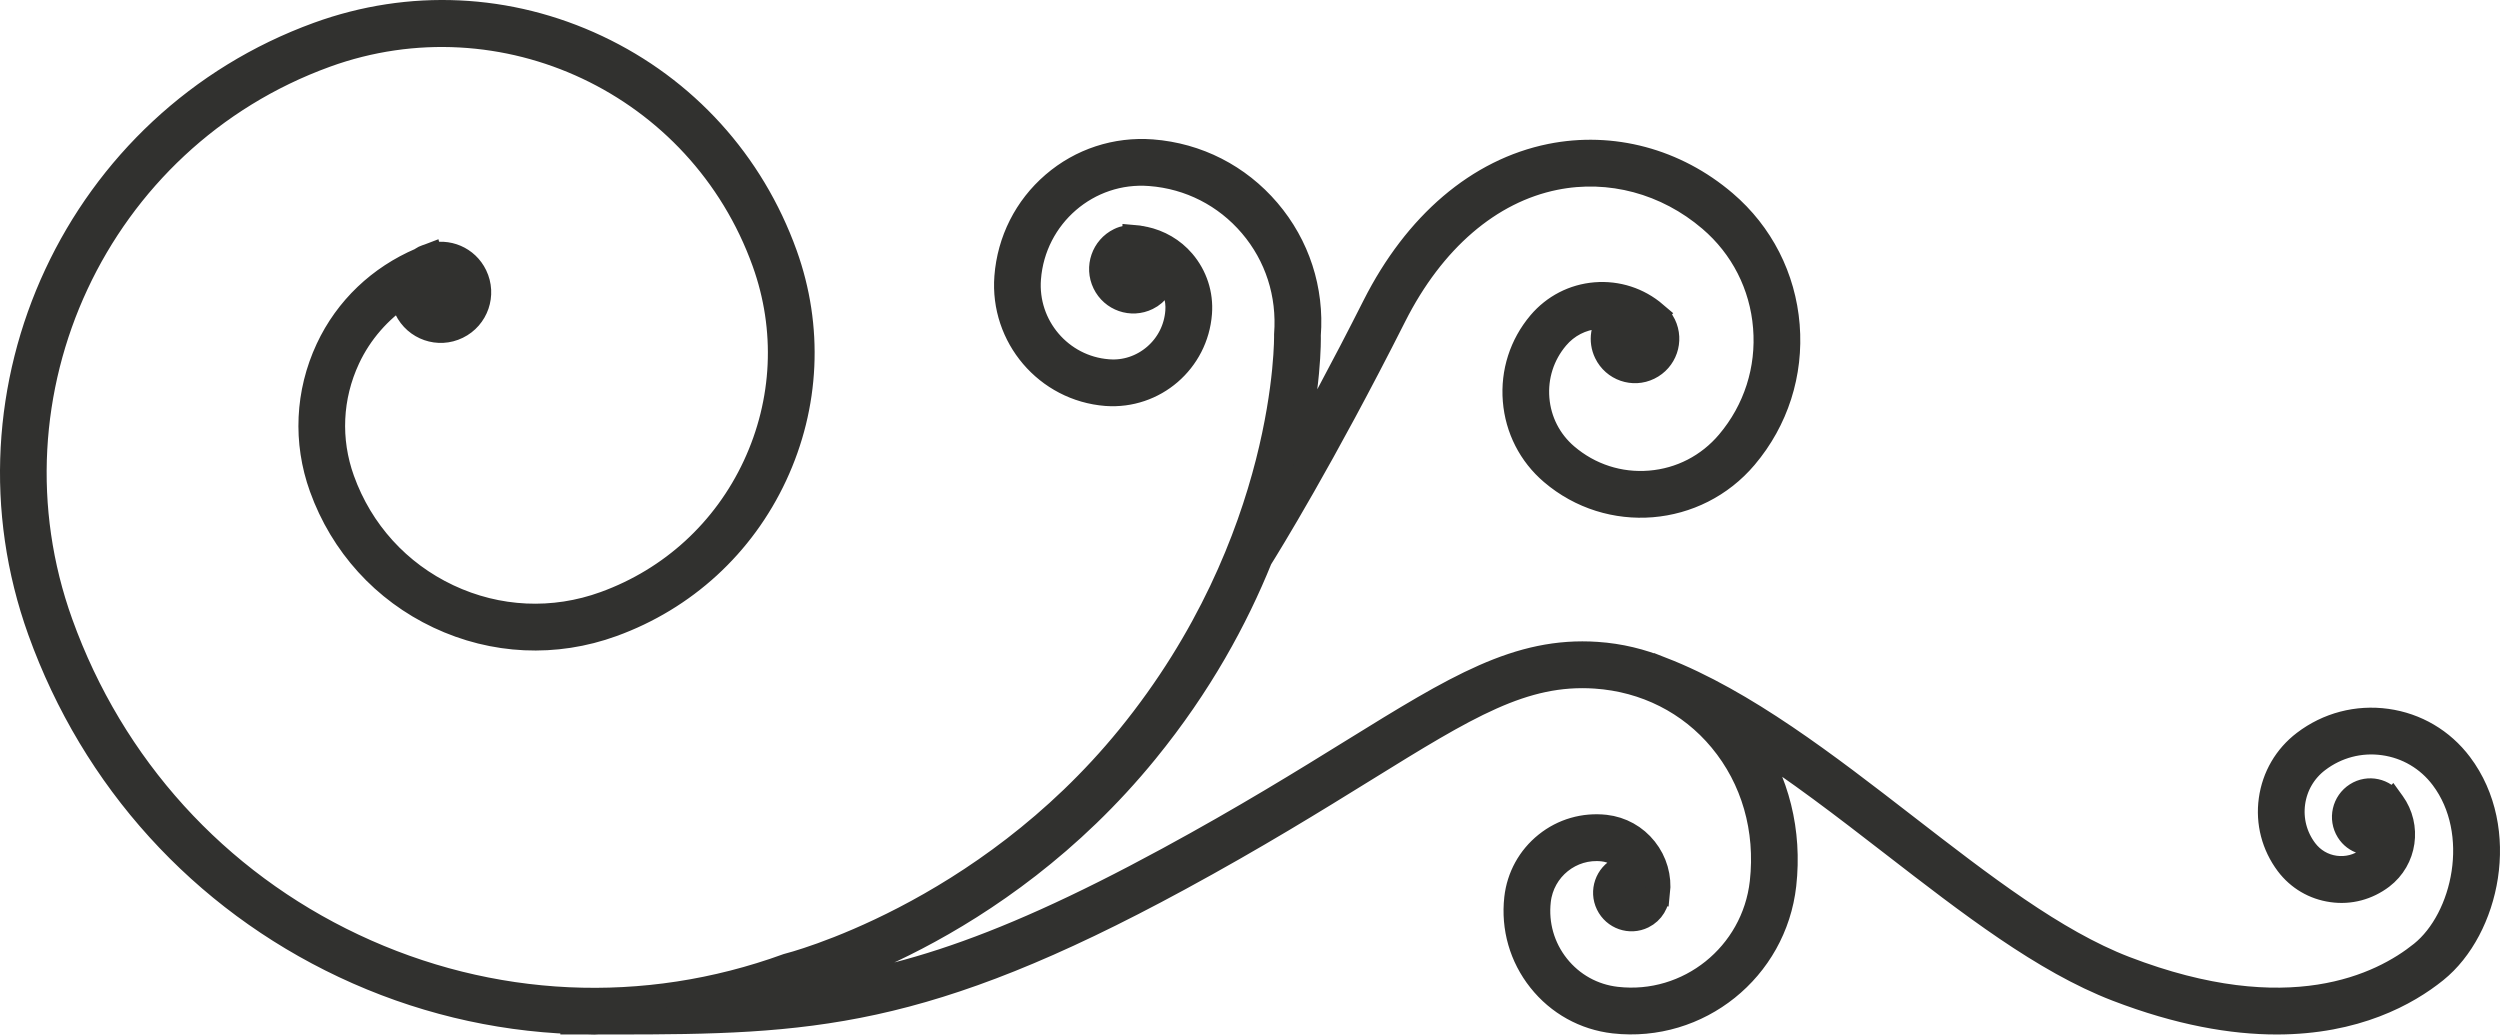 <?xml version="1.0" encoding="utf-8"?>
<svg width="101" height="41.8" viewBox="0 0 101 41.8" fill="none" xmlns="http://www.w3.org/2000/svg">
  <path d="M98.887 30.38C98.162 29.418 97.11 28.798 95.921 28.633C94.735 28.469 93.551 28.777 92.596 29.505C91.856 30.068 91.379 30.886 91.252 31.81C91.124 32.734 91.364 33.653 91.923 34.397C92.361 34.977 92.997 35.351 93.714 35.451C94.434 35.556 95.145 35.362 95.723 34.924C96.653 34.216 96.842 32.887 96.159 31.942C96.159 31.942 96.159 31.941 96.158 31.94C96.158 31.94 96.156 31.939 96.156 31.939C96.149 31.929 96.145 31.918 96.137 31.907C96.137 31.907 96.132 31.912 96.132 31.912C95.815 31.443 95.185 31.3 94.704 31.607C94.212 31.919 94.062 32.574 94.372 33.069C94.646 33.507 95.181 33.654 95.642 33.473C95.578 33.766 95.428 34.031 95.188 34.213C94.799 34.51 94.32 34.633 93.837 34.568C93.353 34.502 92.926 34.25 92.632 33.859C92.215 33.305 92.037 32.621 92.131 31.932C92.226 31.244 92.581 30.635 93.132 30.216C93.898 29.632 94.846 29.382 95.8 29.515C96.754 29.648 97.599 30.146 98.18 30.918C99.848 33.131 99.084 36.61 97.34 38.016C95.7 39.336 91.963 41.174 85.345 38.627C82.505 37.534 79.581 35.271 76.485 32.876C73.289 30.402 69.984 27.845 66.633 26.54C66.633 26.54 66.631 26.546 66.631 26.546C65.815 26.208 64.937 25.993 64.017 25.931C60.83 25.714 58.319 27.262 54.171 29.828C52.214 31.04 49.777 32.547 46.7 34.217C39.416 38.172 35.142 39.378 30.387 39.745C30.78 39.625 31.175 39.515 31.564 39.374C31.893 39.294 39.699 37.332 45.796 29.847C47.982 27.164 49.432 24.482 50.407 22.069C50.718 21.573 52.926 18.007 55.824 12.264C57.373 9.196 59.68 7.213 62.318 6.679C64.532 6.232 66.824 6.844 68.601 8.363C69.896 9.469 70.686 11.016 70.823 12.719C70.962 14.421 70.431 16.077 69.331 17.378C68.526 18.33 67.401 18.911 66.163 19.011C64.927 19.114 63.721 18.723 62.774 17.914C62.087 17.327 61.669 16.508 61.596 15.607C61.523 14.704 61.804 13.828 62.388 13.138C62.805 12.644 63.389 12.342 64.031 12.29C64.225 12.273 64.415 12.288 64.602 12.317C64.259 12.698 64.157 13.262 64.394 13.751C64.705 14.396 65.479 14.664 66.116 14.35C66.759 14.037 67.026 13.263 66.714 12.619C66.629 12.442 66.503 12.3 66.36 12.184C66.36 12.184 66.362 12.182 66.362 12.182C65.69 11.608 64.836 11.333 63.959 11.403C63.081 11.474 62.283 11.887 61.712 12.561C60.976 13.433 60.621 14.54 60.713 15.679C60.805 16.819 61.333 17.854 62.2 18.594C64.527 20.582 68.029 20.296 70.006 17.957C71.261 16.473 71.864 14.588 71.708 12.648C71.551 10.708 70.651 8.946 69.175 7.686C67.189 5.989 64.627 5.306 62.144 5.806C59.232 6.395 56.708 8.545 55.033 11.862C53.733 14.438 52.576 16.565 51.667 18.177C52.393 15.209 52.367 13.19 52.361 13.043C52.502 11.204 51.922 9.42 50.728 8.02C49.534 6.62 47.871 5.771 46.041 5.63C44.591 5.522 43.173 5.982 42.065 6.937C40.957 7.891 40.285 9.223 40.172 10.685C39.988 13.1 41.792 15.216 44.194 15.402C46.134 15.543 47.818 14.092 47.965 12.152C48.023 11.392 47.783 10.653 47.289 10.073C46.878 9.592 46.331 9.28 45.725 9.15C45.671 9.131 45.613 9.132 45.555 9.121C45.486 9.111 45.419 9.089 45.347 9.084C45.347 9.084 45.347 9.091 45.347 9.091C45.138 9.081 44.927 9.105 44.726 9.204C44.085 9.517 43.818 10.293 44.129 10.935C44.44 11.581 45.214 11.848 45.851 11.534C46.242 11.345 46.47 10.979 46.538 10.581C46.562 10.606 46.59 10.627 46.614 10.654C46.954 11.052 47.119 11.56 47.078 12.085C47.024 12.787 46.703 13.427 46.17 13.886C45.637 14.345 44.956 14.573 44.261 14.513C42.346 14.365 40.907 12.678 41.056 10.753C41.249 8.223 43.453 6.316 45.971 6.518C47.564 6.64 49.014 7.381 50.053 8.6C51.091 9.819 51.597 11.373 51.473 13.018C51.475 13.1 51.596 21.315 45.107 29.283C39.206 36.528 31.431 38.49 31.306 38.523C25.547 40.617 19.32 40.329 13.774 37.713C8.229 35.098 4.028 30.468 1.947 24.677C-1.394 15.382 3.409 5.087 12.656 1.727C19.835 -0.879 27.786 2.869 30.379 10.086C31.352 12.794 31.218 15.722 30.002 18.329C28.786 20.936 26.631 22.911 23.937 23.889C21.855 24.646 19.605 24.542 17.601 23.596C15.596 22.651 14.078 20.978 13.326 18.886C12.746 17.273 12.826 15.532 13.55 13.98C14.048 12.914 14.823 12.043 15.772 11.402C15.783 11.599 15.833 11.796 15.924 11.984C16.295 12.753 17.218 13.072 17.979 12.697C18.744 12.325 19.062 11.401 18.69 10.633C18.355 9.938 17.572 9.614 16.86 9.835C16.86 9.835 16.859 9.831 16.859 9.831C16.846 9.836 16.835 9.844 16.822 9.849C16.759 9.871 16.696 9.889 16.635 9.918C16.585 9.943 16.541 9.976 16.495 10.005C14.846 10.71 13.516 11.957 12.748 13.601C11.924 15.368 11.832 17.352 12.493 19.189C13.326 21.505 15.006 23.357 17.226 24.403C19.444 25.45 21.935 25.565 24.239 24.727C27.156 23.668 29.489 21.53 30.806 18.707C32.123 15.884 32.268 12.715 31.214 9.783C29.876 6.063 27.18 3.09 23.618 1.41C20.056 -0.269 16.058 -0.456 12.356 0.889C2.651 4.414 -2.392 15.22 1.115 24.979C3.276 30.993 7.64 35.802 13.399 38.519C16.349 39.91 19.484 40.659 22.638 40.776C22.638 40.776 22.638 40.792 22.638 40.792C22.638 40.792 23.212 40.792 23.212 40.792C23.311 40.793 23.41 40.8 23.509 40.8C23.568 40.8 23.628 40.793 23.688 40.792C23.917 40.792 24.144 40.793 24.367 40.793C32.172 40.793 36.799 40.607 47.121 35.002C50.221 33.32 52.669 31.804 54.635 30.587C58.768 28.03 61.042 26.625 63.958 26.82C65.971 26.957 67.773 27.866 69.032 29.383C70.341 30.958 70.929 33.006 70.69 35.146C70.361 38.078 67.718 40.2 64.806 39.865C63.858 39.758 63.007 39.286 62.411 38.536C61.815 37.785 61.547 36.846 61.654 35.893C61.799 34.594 62.965 33.657 64.258 33.802C64.659 33.847 65.018 34.046 65.268 34.362C65.303 34.407 65.314 34.461 65.344 34.508C65.212 34.518 65.081 34.549 64.955 34.61C64.431 34.867 64.212 35.502 64.466 36.027C64.721 36.555 65.354 36.775 65.875 36.518C66.247 36.337 66.455 35.965 66.46 35.577C66.46 35.577 66.47 35.578 66.47 35.578C66.542 34.939 66.361 34.31 65.962 33.808C65.563 33.305 64.993 32.989 64.357 32.916C63.497 32.822 62.648 33.065 61.972 33.608C61.295 34.151 60.868 34.926 60.771 35.792C60.639 36.983 60.974 38.154 61.718 39.09C62.461 40.027 63.523 40.617 64.706 40.752C68.112 41.131 71.188 38.664 71.571 35.245C71.81 33.098 71.293 31.036 70.12 29.358C72.081 30.598 74.032 32.104 75.943 33.582C79.093 36.019 82.067 38.321 85.026 39.46C87.549 40.43 89.688 40.793 91.476 40.793C94.671 40.793 96.748 39.635 97.894 38.711C99.986 37.027 100.876 33.02 98.887 30.38C98.887 30.38 98.887 30.38 98.887 30.38Z" fill="#31312F" stroke-width="1" stroke="#31312F" transform="translate(0.5 0.5)" />
</svg>